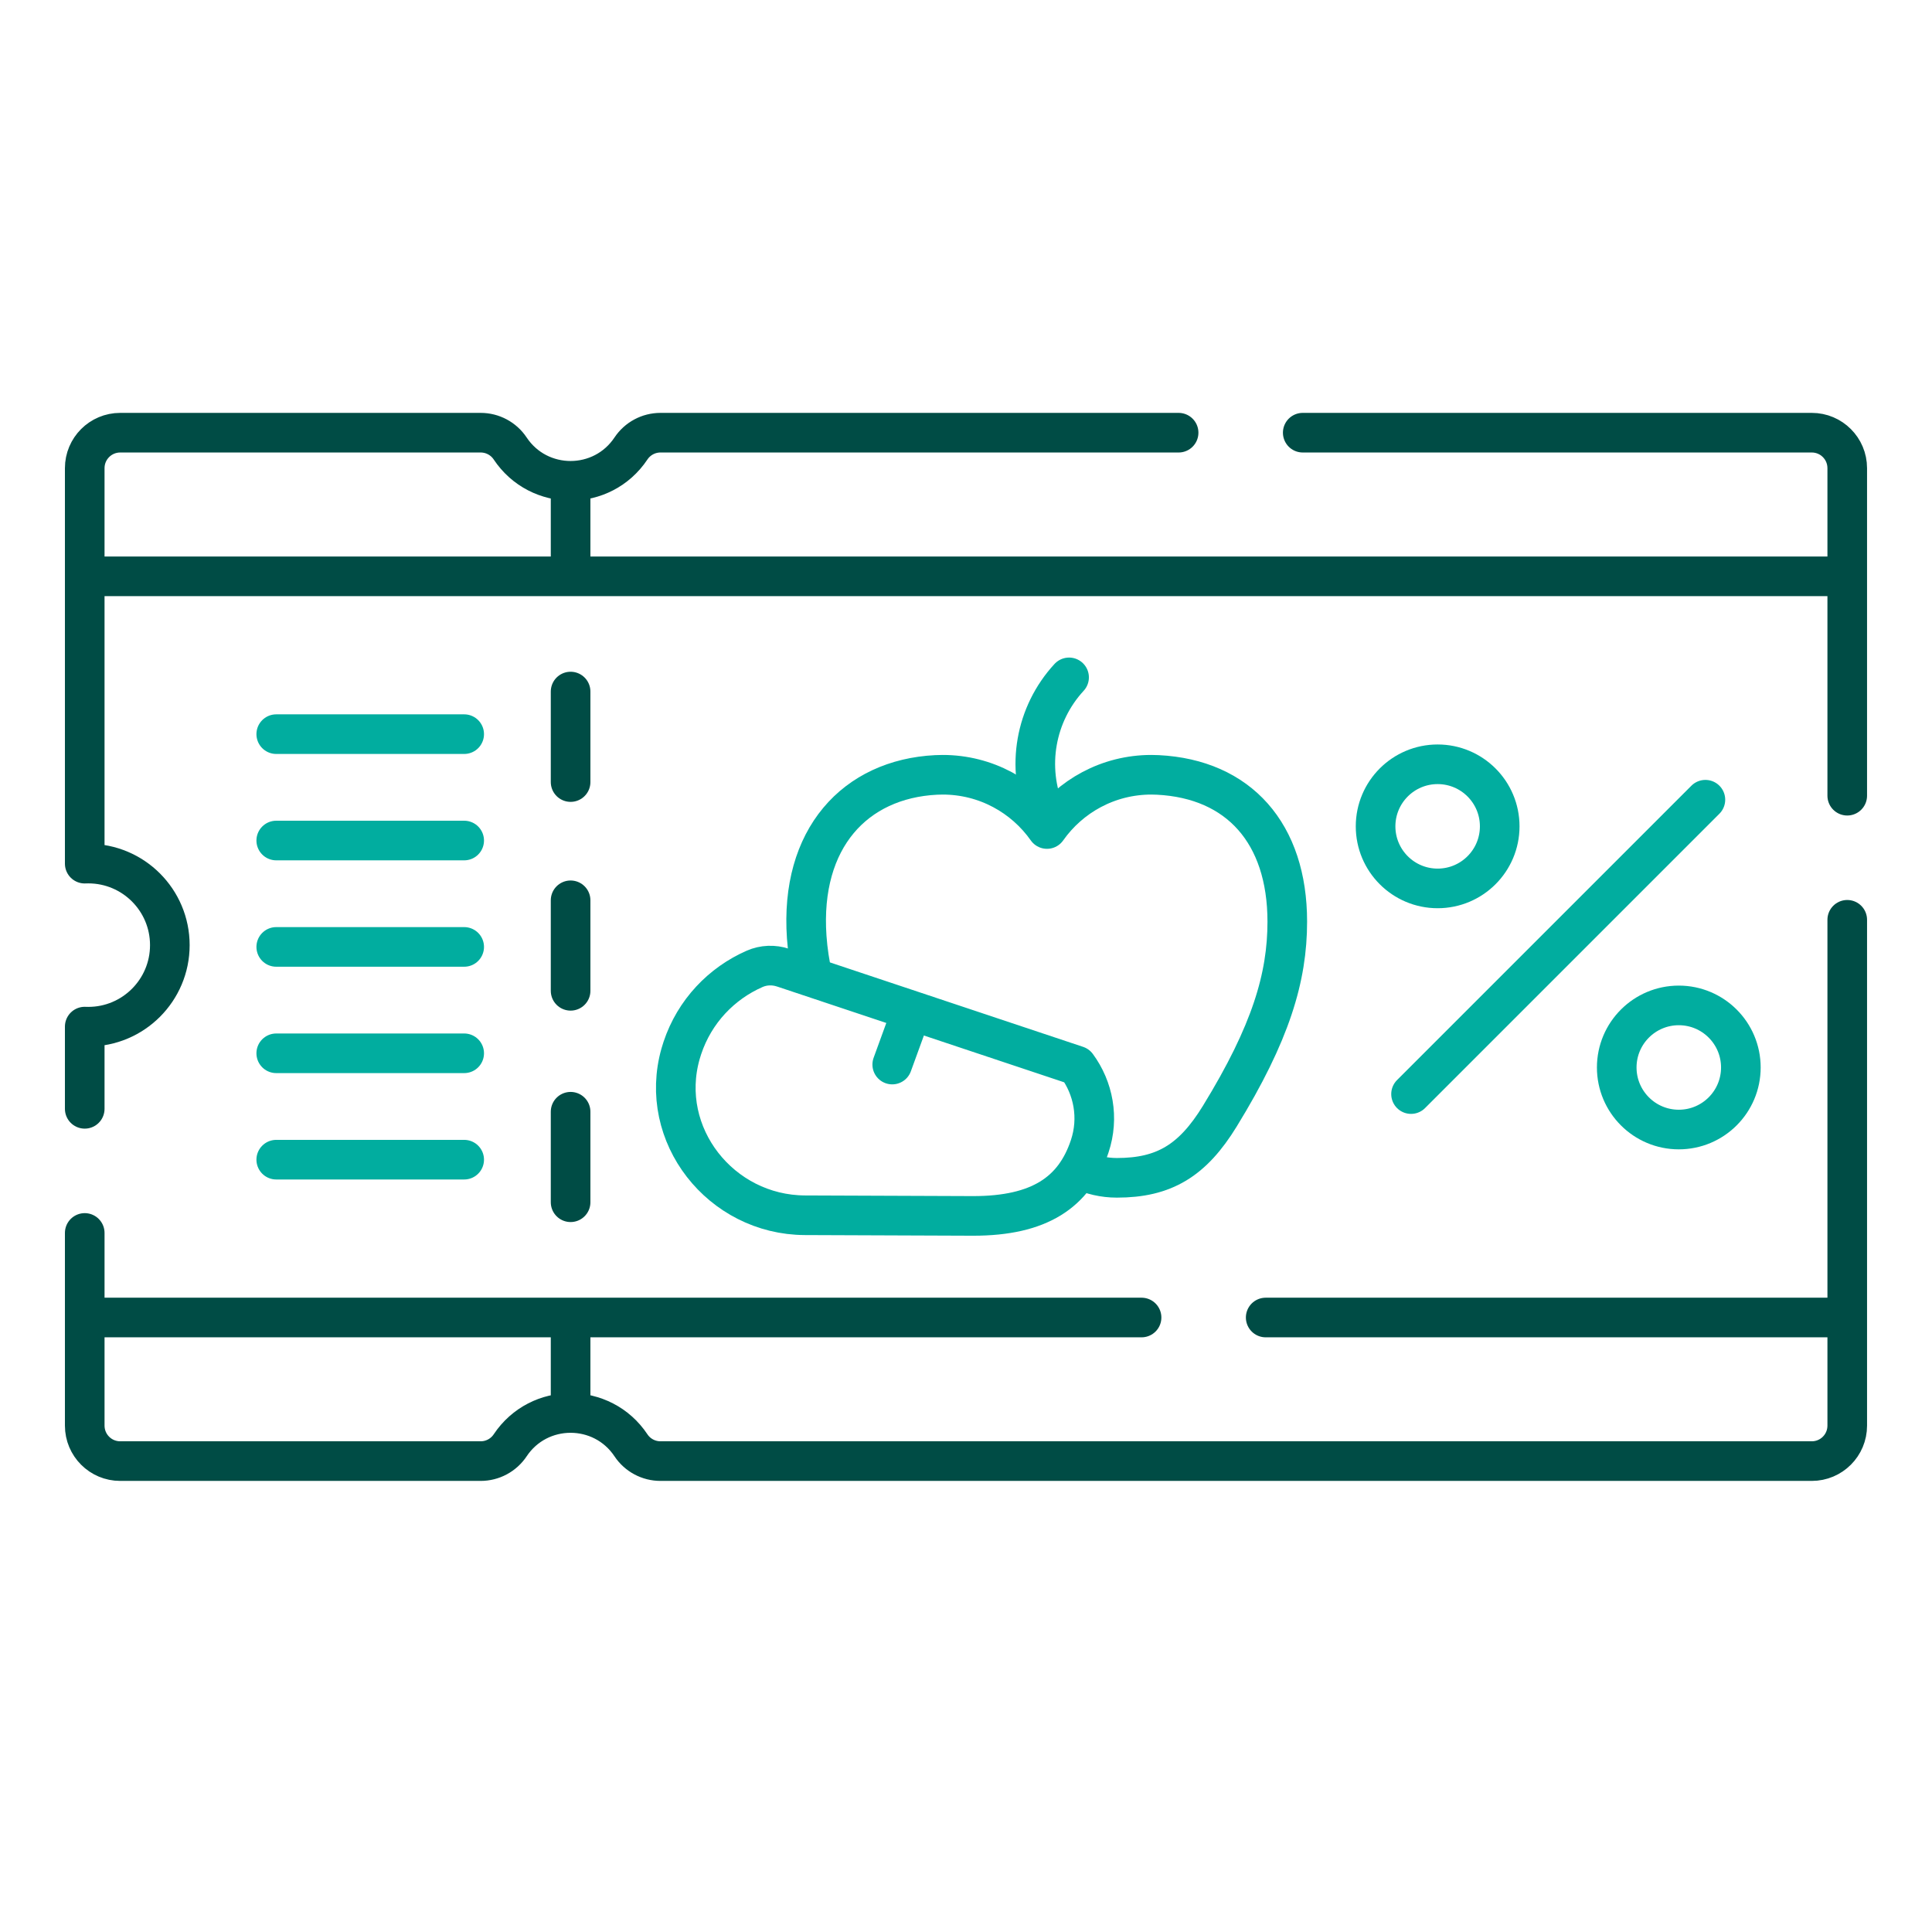 <?xml version="1.0" encoding="UTF-8"?>
<svg id="svg1341" xmlns="http://www.w3.org/2000/svg" viewBox="0 0 682.67 682.67">
  <defs>
    <style>
      .cls-1 {
        stroke: #01ad9f;
      }

      .cls-1, .cls-2 {
        fill: none;
        stroke-linecap: round;
        stroke-linejoin: round;
        stroke-width: 14px;
      }

      .cls-2 {
        stroke: #004c45;
      }
    </style>
  </defs>
  <path id="path7435" class="cls-2" d="M201.62,498.12v-31.33"/>
  <path id="path7439" class="cls-2" d="M201.62,202.39v-31.33"/>
  <path id="path7443" class="cls-2" d="M201.62,350.1v-31.98"/>
  <path id="path7447" class="cls-2" d="M201.62,424.81v-31.98"/>
  <path id="path7451" class="cls-2" d="M201.62,276.34v-31.98"/>
  <path id="path7463" class="cls-1" d="M529.92,291.99c0,12.11-9.82,21.93-21.93,21.93s-21.93-9.82-21.93-21.93,9.82-21.93,21.93-21.93,21.93,9.82,21.93,21.93Z"/>
  <path id="path7467" class="cls-1" d="M615.13,377.19c0,12.11-9.82,21.93-21.93,21.93s-21.93-9.82-21.93-21.93,9.82-21.93,21.93-21.93,21.93,9.82,21.93,21.93Z"/>
  <path id="path7471" class="cls-1" d="M498.59,386.59l104.01-104.01"/>
  <path id="path7475" class="cls-1" d="M381.74,413.28c3.91,1.86,8.29,2.9,12.91,2.9,16.67,0,26.72-6.07,36.35-21.75,18.09-29.46,23.86-49.12,23.86-68.77,0-31.2-17.12-50.39-45.72-51.84-.77-.04-1.54-.06-2.32-.06-15.25,0-28.71,7.58-36.87,19.17-8.15-11.59-21.62-19.17-36.87-19.17-.78,0-1.55.02-2.32.06-28.6,1.45-48.14,22.41-45.71,57.29.34,4.87,1.07,9.57,2.09,14.07"/>
  <path id="path7479" class="cls-1" d="M369.35,287.37c-6.85-16.27-3.56-35.04,8.41-48.02"/>
  <path id="path7483" class="cls-1" d="M276.68,341.92c-3.28-1.09-6.85-.97-10.02.42-11.66,5.11-21.21,14.94-25.55,27.97-.23.68-.44,1.36-.63,2.04-8.14,28.63,14.18,56.94,43.94,57.06l59.46.23c23.28,0,35.71-8.22,41.17-24.6,3.35-10.04,1.3-20.57-4.54-28.49l-103.83-34.64Z"/>
  <path id="path7487" class="cls-1" d="M321.94,357.84l-6.67,18.32"/>
  <path id="path7491" class="cls-2" d="M447.23,465.54h204.86"/>
  <path id="path7495" class="cls-2" d="M30.57,465.54h372.8"/>
  <path id="path7499" class="cls-2" d="M30.57,203.64h621.52"/>
  <path id="path7503" class="cls-1" d="M164.02,259.41h-66.41"/>
  <path id="path7507" class="cls-1" d="M164.02,297h-66.41"/>
  <path id="path7511" class="cls-1" d="M164.02,334.59h-66.41"/>
  <path id="path7515" class="cls-1" d="M164.02,372.18h-66.41"/>
  <path id="path7519" class="cls-1" d="M164.02,409.77h-66.41"/>
  <path id="path7523" class="cls-2" d="M652.72,281.16v-115.74c0-6.92-5.61-12.53-12.53-12.53h-179.87"/>
  <path id="path7527" class="cls-2" d="M29.94,435.66v68.09c0,6.92,5.61,12.53,12.53,12.53h127.37c4.19,0,8.1-2.09,10.43-5.58,10.15-15.23,32.53-15.23,42.68,0,2.32,3.49,6.24,5.58,10.43,5.58h406.81c6.92,0,12.53-5.61,12.53-12.53v-178.74"/>
  <path id="path7531" class="cls-2" d="M416.46,152.89h-183.08c-4.19,0-8.1,2.09-10.43,5.58-10.15,15.23-32.53,15.23-42.68,0-2.32-3.49-6.24-5.58-10.43-5.58H42.47c-6.92,0-12.53,5.61-12.53,12.53v139.75c.42-.02.83-.03,1.25-.03,15.92,0,28.82,12.9,28.82,28.82s-12.9,28.82-28.82,28.82c-.42,0-.84-.01-1.25-.03v29.05"/>
</svg>